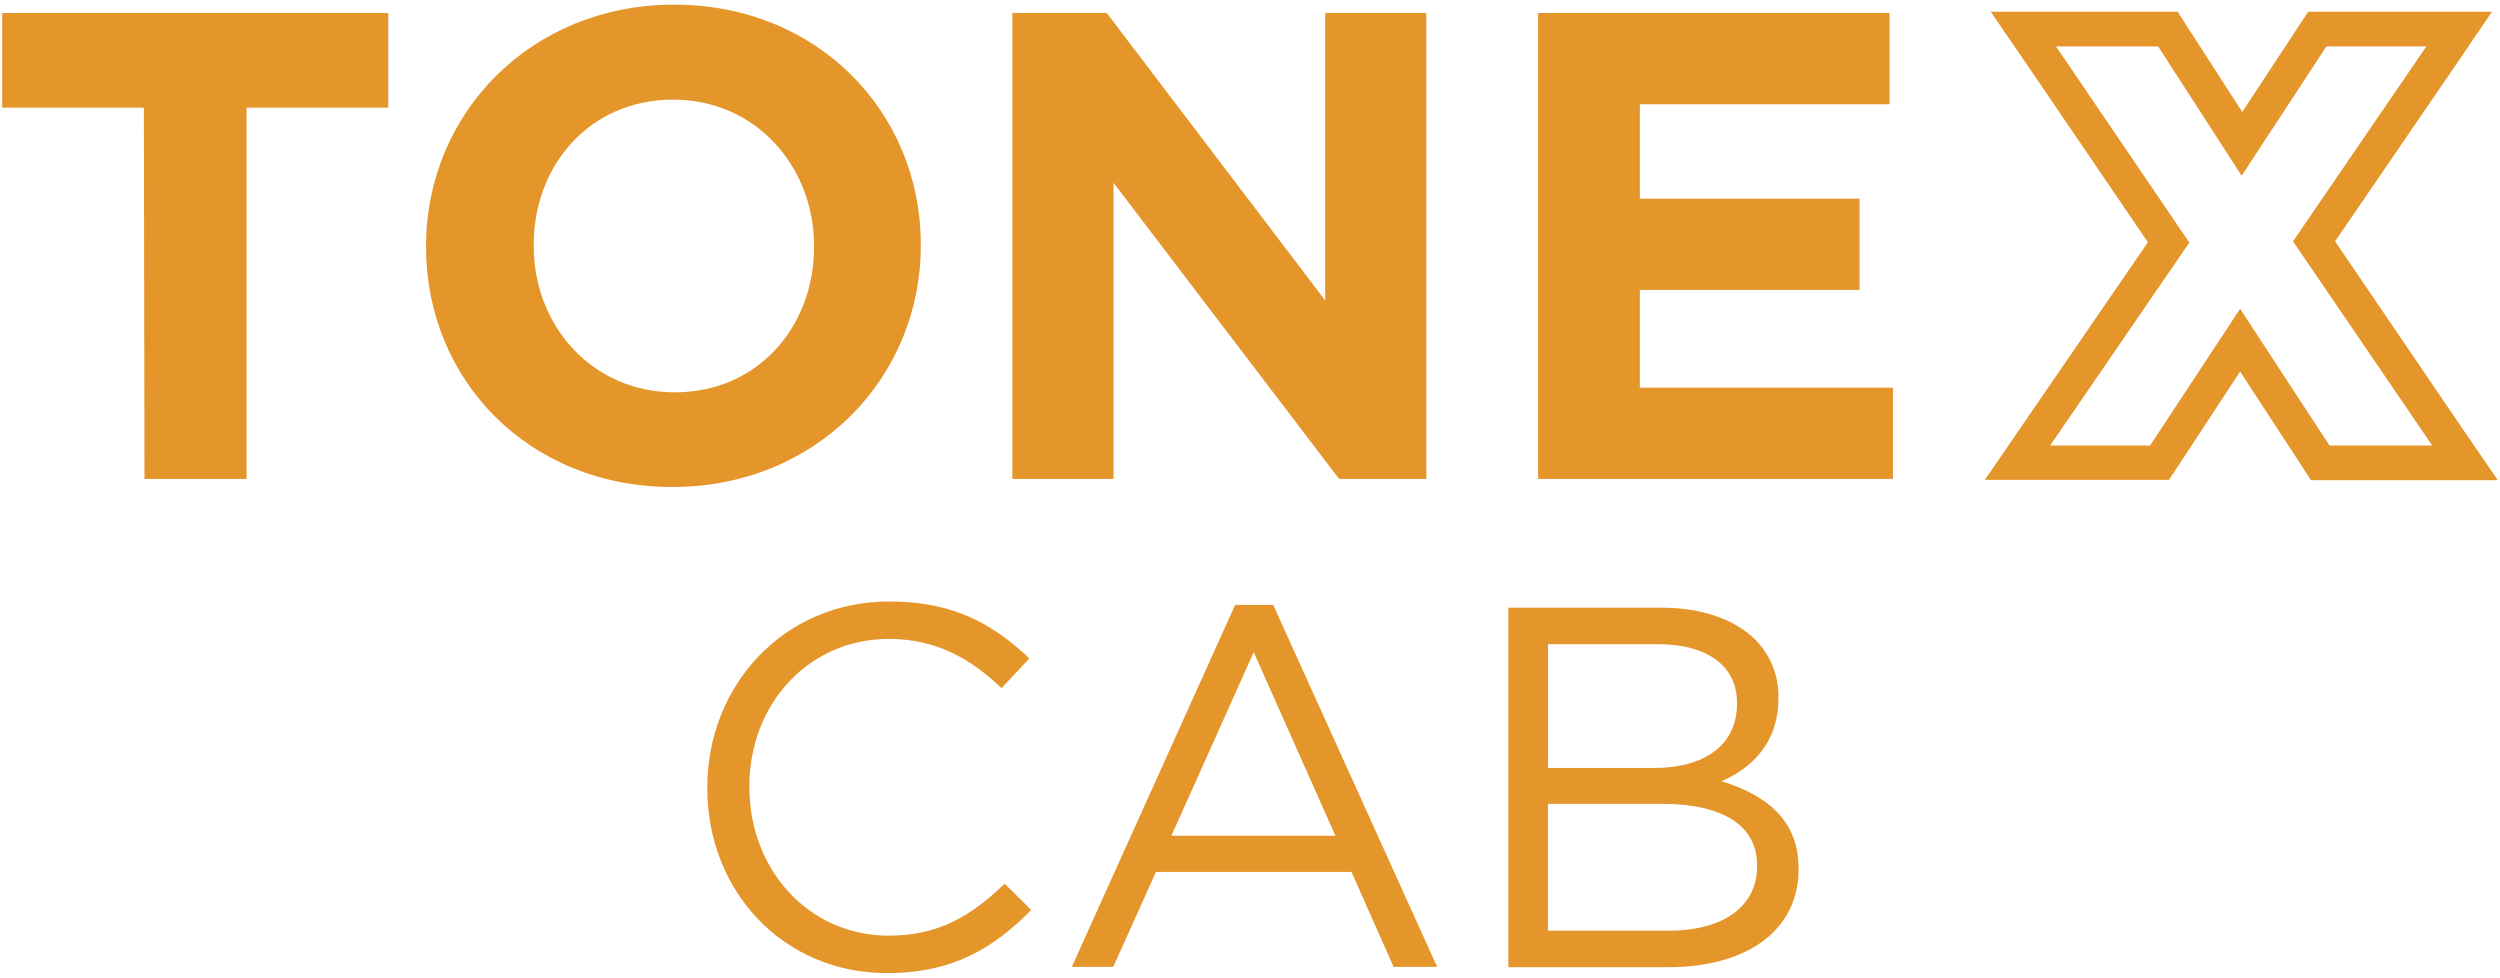 <?xml version="1.0" encoding="utf-8"?>
<!-- Generator: Adobe Illustrator 28.1.0, SVG Export Plug-In . SVG Version: 6.00 Build 0)  -->
<svg version="1.1" id="Livello_1" xmlns="http://www.w3.org/2000/svg" xmlns:xlink="http://www.w3.org/1999/xlink" x="0px" y="0px"
	 viewBox="0 0 808 316" style="enable-background:new 0 0 808 316;" xml:space="preserve">
<style type="text/css">
	.st0{display:none;}
	.st1{display:inline;}
	.st2{fill:#E5962B;}
</style>
<g class="st0">
	<path class="st1" d="M0.7,384.3V384c0-32.8,24.5-60,58.6-60c21,0,33.6,7.5,45.2,18.4l-9,9.6c-9.8-9.3-20.7-15.9-36.4-15.9
		c-25.7,0-45,21-45,47.6v0.3c0,26.8,19.4,48,45,48c15.9,0,26.3-6,37.4-16.7l8.6,8.5c-12,12.2-25.4,20.4-46.4,20.4
		C25.4,444,0.7,417.6,0.7,384.3z"/>
	<path class="st1" d="M171,325.2h12.2L236.1,442H222l-13.6-30.7h-63L131.7,442h-13.5L171,325.2z M203.3,399.6L177,340.4l-26.5,59.2
		H203.3z"/>
	<path class="st1" d="M259,326h43.4c26.2,0,43.4,13.9,43.4,36.8v0.3c0,25-21,37.9-45.5,37.9h-28.2v41H259V326z M300.8,389
		c19.2,0,31.8-10.3,31.8-25.5v-0.3c0-16.6-12.5-25.2-31.2-25.2h-29.3v51H300.8z"/>
	<path class="st1" d="M400.3,338.1h-39v-12h91.1v12h-39V442h-13.3L400.3,338.1z"/>
	<path class="st1" d="M475.2,393.4V326h13.1v66.6c0,25,13.3,39,35.5,39c21.4,0,35-12.9,35-38.3V326h13.1v66.4
		c0,33.8-19.4,51.4-48.4,51.4S475.2,426.2,475.2,393.4z"/>
	<path class="st1" d="M602.8,326h49.9c14.2,0,25.7,4.3,33,11.6c5.9,6.1,9.2,14.3,9,22.9v0.3c0,19.2-13.3,30.5-31.5,33.8l35.6,47.4
		h-16.1L649,397h-33v45h-13.3L602.8,326L602.8,326z M651.5,385.1c17.4,0,29.8-9,29.8-24v-0.3c0-14.2-10.9-22.9-29.6-22.9h-35.8v47.2
		L651.5,385.1z"/>
	<path class="st1" d="M722.6,326h83.8v12h-70.7v39.6H799v12h-63.3v40.6h71.6v12h-84.7V326z"/>
</g>
<g>
	<g>
		<path class="st2" d="M46.5,34.8H0.7V4.2h124.8v30.6H79.7v120h-33L46.5,34.8z"/>
		<path class="st2" d="M137.7,79.9v-0.4c0-42.8,33.8-78,80.2-78s79.7,34.8,79.7,77.5v0.4c0,42.8-33.8,78-80.3,78
			S137.7,122.7,137.7,79.9z M263.1,79.9v-0.4c0-25.8-18.9-47.3-45.6-47.3s-45,21-45,46.9v0.4c0,25.8,18.9,47.3,45.6,47.3
			S263.1,105.7,263.1,79.9z"/>
		<path class="st2" d="M327.2,4.2h30.5l70.6,92.9V4.2H461v150.6h-28.2l-72.9-95.7v95.7h-32.7L327.2,4.2L327.2,4.2z"/>
		<path class="st2" d="M497.1,4.2h113.6v29.5H530v30.5h71v29.5h-71v31.6h81.8v29.5H497.1V4.2z"/>
		<path class="st2" d="M784.2,15l-43.1,63l45,66h-33.2L724,99.8L694.9,144h-32.3l45-65.6L664.5,15h33l27,41.8L751.9,15H784.2
			 M805.4,3.8H746l-3.3,5l-18,27.4L707.1,8.9l-3.3-5.1h-60.4l12,17.5l38.8,57l-40.7,59.3l-12,17.5H701l3.3-5l19.7-30l19.6,30
			l3.3,5.1h60.4l-12-17.5L754.7,78l38.8-56.7L805.4,3.8L805.4,3.8z"/>
	</g>
	<g id="Livello_2_00000100354802932914349210000009959357036943763099_">
		<g>
			<path class="st2" d="M228.6,254.8v-0.3c0-32.9,24.6-60.1,58.8-60.1c21.1,0,33.7,7.5,45.3,18.4l-9,9.6
				c-9.8-9.3-20.8-15.9-36.5-15.9c-25.7,0-45,20.9-45,47.6v0.3c0,26.9,19.4,48,45,48c15.9,0,26.4-6.1,37.5-16.8l8.6,8.5
				c-12.1,12.3-25.4,20.4-46.5,20.4C253.3,314.6,228.6,288.2,228.6,254.8z"/>
			<path class="st2" d="M399.2,195.5h12.3l53,117h-14.1l-13.6-30.7h-63.2l-13.8,30.7h-13.4L399.2,195.5z M431.6,270.1l-26.4-59.3
				l-26.6,59.3H431.6z"/>
			<path class="st2" d="M487.4,196.4h49.5c13.3,0,23.7,3.8,30.4,10.3c4.8,5,7.5,11.1,7.5,18.6v0.3c0,15.1-9.3,22.9-18.4,26.9
				c13.8,4.2,24.9,12.1,24.9,28.1v0.3c0,19.9-16.8,31.7-42.2,31.7h-51.6V196.4H487.4z M534.7,248.2c15.8,0,26.7-7.1,26.7-20.8v-0.3
				c0-11.5-9.1-18.9-25.7-18.9h-35.4v40H534.7L534.7,248.2z M539.3,300.8c17.6,0,28.6-7.8,28.6-20.8v-0.3
				c0-12.6-10.6-19.9-30.9-19.9h-36.7v41L539.3,300.8L539.3,300.8z"/>
		</g>
	</g>
</g>
</svg>
